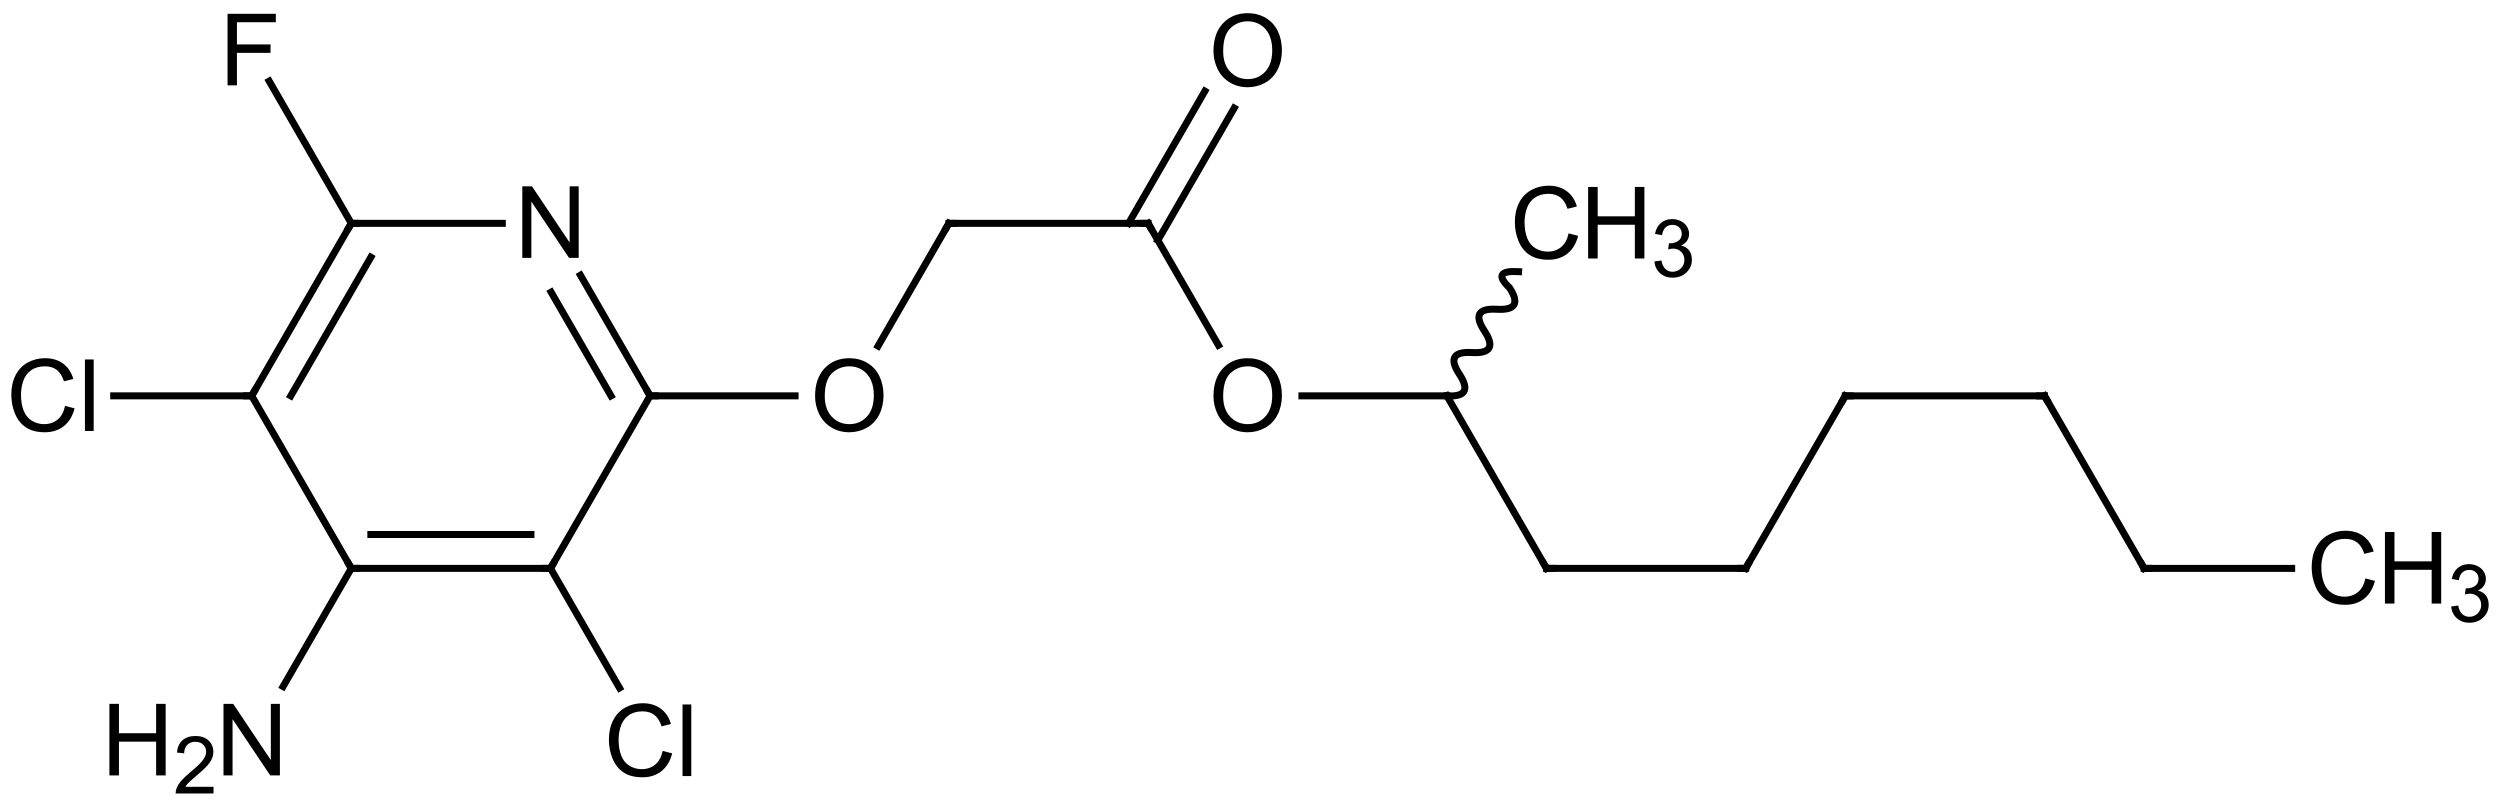 <?xml version="1.0"?>
<!DOCTYPE svg PUBLIC '-//W3C//DTD SVG 1.0//EN'
          'http://www.w3.org/TR/2001/REC-SVG-20010904/DTD/svg10.dtd'>
<svg fill-opacity="1" xmlns:xlink="http://www.w3.org/1999/xlink" color-rendering="auto" color-interpolation="auto" text-rendering="auto" stroke="black" stroke-linecap="square" width="250" stroke-miterlimit="10" shape-rendering="auto" stroke-opacity="1" fill="black" stroke-dasharray="none" font-weight="normal" stroke-width="1" viewBox="0 0 250.0 80.0" height="80" xmlns="http://www.w3.org/2000/svg" font-family="&apos;Dialog&apos;" font-style="normal" stroke-linejoin="miter" font-size="12" stroke-dashoffset="0" image-rendering="auto"
><!--Generated in ChemDoodle 9.0.0b3: PD94bWwgdmVyc2lvbj0iMS4wIiBlbmNvZGluZz0iVVRGLTgiPz4KPGQgZj0iczppY3htbCIgaWQ9IjEiIG12PSJzOjMuMy4wIiBwPSJzOkNoZW1Eb29kbGUiIHY9InM6OS4wLjBiMyI+PHAgYjEwPSJiOnRydWUiIGIxMDU9ImI6dHJ1ZSIgYjEwNj0iYjpmYWxzZSIgYjEwNz0iYjpmYWxzZSIgYjEwOT0iYjpmYWxzZSIgYjExMD0iYjpmYWxzZSIgYjExMT0iYjp0cnVlIiBiMTEyPSJiOnRydWUiIGIxMTQ9ImI6dHJ1ZSIgYjExNT0iYjpmYWxzZSIgYjExNj0iYjp0cnVlIiBiMTE4PSJiOnRydWUiIGIxMjE9ImI6dHJ1ZSIgYjEyOT0iYjpmYWxzZSIgYjEzMT0iYjpmYWxzZSIgYjEzMj0iYjpmYWxzZSIgYjEzMz0iYjp0cnVlIiBiMTQ1PSJiOmZhbHNlIiBiMTQ2PSJiOnRydWUiIGIxNDc9ImI6dHJ1ZSIgYjE1Mj0iYjpmYWxzZSIgYjE1NT0iYjp0cnVlIiBiMTY2PSJiOnRydWUiIGIxNjc9ImI6dHJ1ZSIgYjE3MD0iYjpmYWxzZSIgYjE3MT0iYjp0cnVlIiBiMTczPSJiOnRydWUiIGIxNzk9ImI6dHJ1ZSIgYjIwMT0iYjpmYWxzZSIgYjIxNj0iYjp0cnVlIiBiMjI2PSJiOnRydWUiIGIyMjc9ImI6ZmFsc2UiIGIyMz0iYjp0cnVlIiBiMjQ9ImI6dHJ1ZSIgYjI0NT0iYjp0cnVlIiBiMjQ2PSJiOnRydWUiIGIyNDc9ImI6ZmFsc2UiIGIyNDg9ImI6ZmFsc2UiIGIyNTU9ImI6ZmFsc2UiIGIyNTY9ImI6dHJ1ZSIgYjM1PSJiOmZhbHNlIiBiNDA9ImI6ZmFsc2UiIGI0MT0iYjp0cnVlIiBiNDI9ImI6ZmFsc2UiIGI5MD0iYjpmYWxzZSIgYjkzPSJiOnRydWUiIGMxMD0iYzoxMjgsMTI4LDEyOCIgYzExPSJjOjEyOCwwLDAiIGMxMj0iYzowLDAsMCIgYzE5PSJjOjAsMCwwIiBjMj0iYzowLDAsMCIgYzM9ImM6MCwwLDAiIGM0PSJjOjEyOCwxMjgsMTI4IiBjNT0iYzoyNTUsMjU1LDI1NSIgYzY9ImM6MCwwLDAiIGM3PSJjOjI1NSwyNTUsMjU1IiBjOD0iYzowLDAsMCIgYzk9ImM6MCwwLDAiIGYxPSJmOjIwLjAiIGYxMD0iZjoxMC4wIiBmMTE9ImY6MC41MjM1OTg4IiBmMTI9ImY6NS4wIiBmMTM9ImY6My4wIiBmMTQ9ImY6MS4yIiBmMTU9ImY6MC4wIiBmMTY9ImY6Ni4wIiBmMTc9ImY6Mi4wIiBmMTg9ImY6NC4wIiBmMTk9ImY6MC4xMDQ3MTk3NiIgZjI9ImY6MS4wIiBmMjE9ImY6Mi4wIiBmMjI9ImY6My4wIiBmMjM9ImY6MC4wIiBmMjQ9ImY6MTAuMCIgZjI1PSJmOjEuMCIgZjI4PSJmOjEuMCIgZjI5PSJmOjEuMCIgZjM9ImY6MC41IiBmMzA9ImY6MC41IiBmMzE9ImY6MC4zIiBmMzQ9ImY6Ni4wIiBmMzU9ImY6NS40OTc3ODciIGYzNj0iZjowLjciIGYzNz0iZjoxLjAiIGYzOD0iZjozLjAiIGYzOT0iZjoxLjIiIGY0PSJmOjUuMCIgZjQwPSJmOjAuMCIgZjQxPSJmOjEuMCIgZjQyPSJmOjEwLjAiIGY0Mz0iZjoxMC4wIiBmNDQ9ImY6MC41MjM1OTg4IiBmNDU9ImY6NS4wIiBmNDY9ImY6MS4wIiBmNDc9ImY6My4wIiBmNDg9ImY6MS4yIiBmNDk9ImY6MC4wIiBmNT0iZjowLjE1IiBmNTE9ImY6MjAuMCIgZjUyPSJmOjUuMCIgZjUzPSJmOjE1LjAiIGY1ND0iZjowLjMiIGY1NT0iZjoxLjAiIGY1Nj0iZjowLjUiIGY1Nz0iZjoxLjAiIGY1OD0iZjoyLjUiIGY1OT0iZjo0LjAiIGY2PSJmOjEuMDQ3MTk3NiIgZjYxPSJmOjIuMCIgZjYyPSJmOjEwLjAiIGY2Mz0iZjoxLjAiIGY2NT0iZjo1LjAiIGY2Nj0iZjo0LjAiIGY2Nz0iZjoyMC4wIiBmNjg9ImY6MC40IiBmNjk9ImY6My4wIiBmNz0iZjoxLjUiIGY3MD0iZjoxMi4wIiBmNzE9ImY6MTAuMCIgZjk9ImY6MC43IiBpMTU9Imk6MiIgaTE2PSJpOjAiIGkxNz0iaTowIiBpMj0iaTo3OTIiIGkyMj0iaToyIiBpMjY9Imk6MSIgaTI5PSJpOjEiIGkzPSJpOjYxMiIgaTMwPSJpOjEiIGkzMz0iaTowIiBpMzc9Imk6MCIgaTQ9Imk6MzYiIGk0MD0iaToxIiBpNDM9Imk6MSIgaTU9Imk6MzYiIGk2PSJpOjM2IiBpNz0iaTozNiIgaWQ9IjIiIHMyMD0iczpCYXNpYyIgczIyPSJzOkFuZ3N0cm9tIiB0MT0idDpBcmlhbCwwLDExIiB0Mj0idDpUaW1lcyBOZXcgUm9tYW4sMCwxMiIvPjxhbiBhPSJzOm51bGwiIGNpPSJzOm51bGwiIGNuPSJzOm51bGwiIGNzPSJzOm51bGwiIGQ9InM6bnVsbCIgaWQ9IjMiIGs9InM6bnVsbCIgdD0iczpudWxsIi8+PGN0IGlkPSI0Ii8+PGZ0IGlkPSI1Ij48X2YgdmFsdWU9IkFyaWFsIi8+PC9mdD48YSBhdDI9ImI6ZmFsc2UiIGF0Mz0iZDowLjAiIGF0ND0iaTowIiBjbzE9ImI6ZmFsc2UiIGlkPSI2IiBsPSJzOkMiIHA9InAzOjgyLjAwOTk2LDY4LjU4NTUzLDAuMCIgdDE9InQ6QXJpYWwsMCwxMCIvPjxhIGF0Mj0iYjpmYWxzZSIgYXQzPSJkOjAuMCIgYXQ0PSJpOjAiIGNvMT0iYjpmYWxzZSIgaWQ9IjciIGw9InM6TiIgcD0icDM6NzIuMDQ5OTYsNTEuMzM0Mjc0LDAuMCIgdDE9InQ6QXJpYWwsMCwxMCIvPjxhIGF0Mj0iYjpmYWxzZSIgYXQzPSJkOjAuMCIgYXQ0PSJpOjAiIGNvMT0iYjpmYWxzZSIgaWQ9IjgiIGw9InM6QyIgcD0icDM6NzIuMDQ5OTYsODUuODM2NzYsMC4wIiB0MT0idDpBcmlhbCwwLDEwIi8+PGEgYXQyPSJiOmZhbHNlIiBhdDM9ImQ6MC4wIiBhdDQ9Imk6MCIgY28xPSJiOmZhbHNlIiBpZD0iOSIgbD0iczpPIiBwPSJwMzoxMDEuOTI5OTksNjguNTg1NTMsMC4wIiB0MT0idDpBcmlhbCwwLDEwIi8+PGEgYXQyPSJiOmZhbHNlIiBhdDM9ImQ6MC4wIiBhdDQ9Imk6MCIgY28xPSJiOmZhbHNlIiBpZD0iMTAiIGw9InM6QyIgcD0icDM6NTIuMTI5OTI1LDUxLjMzNDI3NCwwLjAiIHQxPSJ0OkFyaWFsLDAsMTAiLz48YSBhdDI9ImI6ZmFsc2UiIGF0Mz0iZDowLjAiIGF0ND0iaTowIiBjbzE9ImI6ZmFsc2UiIGlkPSIxMSIgbD0iczpDbCIgcD0icDM6ODIuMDA5OTYsMTAzLjA4ODAzLDAuMCIgdDE9InQ6QXJpYWwsMCwxMCIvPjxhIGF0Mj0iYjpmYWxzZSIgYXQzPSJkOjAuMCIgYXQ0PSJpOjAiIGNvMT0iYjpmYWxzZSIgaWQ9IjEyIiBsPSJzOkMiIHA9InAzOjUyLjEyOTkyNSw4NS44MzY3NiwwLjAiIHQxPSJ0OkFyaWFsLDAsMTAiLz48YSBhdDI9ImI6ZmFsc2UiIGF0Mz0iZDowLjAiIGF0ND0iaTowIiBjbzE9ImI6ZmFsc2UiIGlkPSIxMyIgbD0iczpDIiBwPSJwMzoxMTEuODkwMDQ1LDUxLjMzNDMyOCwwLjAiIHQxPSJ0OkFyaWFsLDAsMTAiLz48YSBhdDI9ImI6ZmFsc2UiIGF0Mz0iZDowLjAiIGF0ND0iaTowIiBjbzE9ImI6ZmFsc2UiIGlkPSIxNCIgbD0iczpDIiBwPSJwMzo0Mi4xNjk5MTgsNjguNTg1NTMsMC4wIiB0MT0idDpBcmlhbCwwLDEwIi8+PGEgYXQyPSJiOmZhbHNlIiBhdDM9ImQ6MC4wIiBhdDQ9Imk6MCIgY28xPSJiOmZhbHNlIiBpZD0iMTUiIGw9InM6RiIgcD0icDM6NDIuMTY5OTAzLDM0LjA4MzA0MiwwLjAiIHQxPSJ0OkFyaWFsLDAsMTAiLz48YSBhdDI9ImI6ZmFsc2UiIGF0Mz0iZDowLjAiIGF0ND0iaTowIiBjbzE9ImI6ZmFsc2UiIGlkPSIxNiIgbD0iczpOIiBwPSJwMzo0Mi4xNjk5MDMsMTAzLjA4ODAzLDAuMCIgdDE9InQ6QXJpYWwsMCwxMCIvPjxhIGF0Mj0iYjpmYWxzZSIgYXQzPSJkOjAuMCIgYXQ0PSJpOjAiIGNvMT0iYjpmYWxzZSIgaWQ9IjE3IiBsPSJzOkMiIHA9InAzOjEzMS44MTAwNCw1MS4zMzQ0MiwwLjAiIHQxPSJ0OkFyaWFsLDAsMTAiLz48YSBhdDI9ImI6ZmFsc2UiIGF0Mz0iZDowLjAiIGF0ND0iaTowIiBjbzE9ImI6ZmFsc2UiIGlkPSIxOCIgbD0iczpDbCIgcD0icDM6MjIuMjQ5ODkzLDY4LjU4NTUzLDAuMCIgdDE9InQ6QXJpYWwsMCwxMCIvPjxhIGF0Mj0iYjpmYWxzZSIgYXQzPSJkOjAuMCIgYXQ0PSJpOjAiIGNvMT0iYjpmYWxzZSIgaWQ9IjE5IiBsPSJzOk8iIHA9InAzOjE0MS43Njk5NCw2OC41ODU3NCwwLjAiIHQxPSJ0OkFyaWFsLDAsMTAiLz48YSBhdDI9ImI6ZmFsc2UiIGF0Mz0iZDowLjAiIGF0ND0iaTowIiBjbzE9ImI6ZmFsc2UiIGlkPSIyMCIgbD0iczpPIiBwPSJwMzoxNDEuNzcwMTksMzQuMDgzMzEsMC4wIiB0MT0idDpBcmlhbCwwLDEwIi8+PGEgYXQyPSJiOmZhbHNlIiBhdDM9ImQ6MC4wIiBhdDQ9Imk6MCIgY28xPSJiOmZhbHNlIiBpZD0iMjEiIGw9InM6QyIgcD0icDM6MTYxLjY4OTkzLDY4LjU4NTk3NiwwLjAiIHQxPSJ0OkFyaWFsLDAsMTAiLz48YSBhdDI9ImI6ZmFsc2UiIGF0Mz0iZDowLjAiIGF0ND0iaTowIiBjbzE9ImI6ZmFsc2UiIGlkPSIyMiIgbD0iczpDIiBwPSJwMzoxNzEuNjUwMTksNTEuMzM0ODkyLDAuMCIgdDE9InQ6QXJpYWwsMCwxMCIvPjxhIGF0Mj0iYjpmYWxzZSIgYXQzPSJkOjAuMCIgYXQ0PSJpOjAiIGNvMT0iYjpmYWxzZSIgaWQ9IjIzIiBsPSJzOkMiIHA9InAzOjE3MS42NDk3LDg1LjgzNzMyLDAuMCIgdDE9InQ6QXJpYWwsMCwxMCIvPjxhIGF0Mj0iYjpmYWxzZSIgYXQzPSJkOjAuMCIgYXQ0PSJpOjAiIGNvMT0iYjpmYWxzZSIgaWQ9IjI0IiBsPSJzOkMiIHA9InAzOjE5MS41Njk2OSw4NS44Mzc2OCwwLjAiIHQxPSJ0OkFyaWFsLDAsMTAiLz48YSBhdDI9ImI6ZmFsc2UiIGF0Mz0iZDowLjAiIGF0ND0iaTowIiBjbzE9ImI6ZmFsc2UiIGlkPSIyNSIgbD0iczpDIiBwPSJwMzoyMDEuNTMwMDgsNjguNTg2NjUsMC4wIiB0MT0idDpBcmlhbCwwLDEwIi8+PGEgYXQyPSJiOmZhbHNlIiBhdDM9ImQ6MC4wIiBhdDQ9Imk6MCIgY28xPSJiOmZhbHNlIiBpZD0iMjYiIGw9InM6QyIgcD0icDM6MjIxLjQ1MDEyLDY4LjU4NzExLDAuMCIgdDE9InQ6QXJpYWwsMCwxMCIvPjxhIGF0Mj0iYjpmYWxzZSIgYXQzPSJkOjAuMCIgYXQ0PSJpOjAiIGNvMT0iYjpmYWxzZSIgaWQ9IjI3IiBsPSJzOkMiIHA9InAzOjIzMS40MDk2NSw4NS44Mzg1OCwwLjAiIHQxPSJ0OkFyaWFsLDAsMTAiLz48YSBhdDI9ImI6ZmFsc2UiIGF0Mz0iZDowLjAiIGF0ND0iaTowIiBjbzE9ImI6ZmFsc2UiIGlkPSIyOCIgbD0iczpDIiBwPSJwMzoyNTEuMzI5Nyw4NS44MzkxNjUsMC4wIiB0MT0idDpBcmlhbCwwLDEwIi8+PGIgYTE9Imk6NyIgYTI9Imk6NiIgYjI0PSJiOmZhbHNlIiBibzI9ImI6ZmFsc2UiIGJvMz0iaToyIiBjbzE9ImI6ZmFsc2UiIGYxNj0iZjozLjQiIGYyPSJmOjAuNyIgZjU9ImY6MC4xNyIgaWQ9IjI5IiB0PSJzOkRvdWJsZSIgem89InM6MSIvPjxiIGExPSJpOjgiIGEyPSJpOjYiIGJvMj0iYjpmYWxzZSIgYm8zPSJpOjIiIGNvMT0iYjpmYWxzZSIgZjI9ImY6MC43IiBpZD0iMzAiIHQ9InM6U2luZ2xlIiB6bz0iczowIi8+PGIgYTE9Imk6OSIgYTI9Imk6NiIgYm8yPSJiOmZhbHNlIiBibzM9Imk6MiIgY28xPSJiOmZhbHNlIiBmMj0iZjowLjciIGlkPSIzMSIgdD0iczpTaW5nbGUiIHpvPSJzOjEwIi8+PGIgYTE9Imk6MTAiIGEyPSJpOjciIGJvMj0iYjpmYWxzZSIgYm8zPSJpOjIiIGNvMT0iYjpmYWxzZSIgZjI9ImY6MC43IiBpZD0iMzIiIHQ9InM6U2luZ2xlIiB6bz0iczozIi8+PGIgYTE9Imk6MTEiIGEyPSJpOjgiIGJvMj0iYjpmYWxzZSIgYm8zPSJpOjIiIGNvMT0iYjpmYWxzZSIgZjI9ImY6MC43IiBpZD0iMzMiIHQ9InM6U2luZ2xlIiB6bz0iczo5Ii8+PGIgYTE9Imk6MTIiIGEyPSJpOjgiIGIyND0iYjpmYWxzZSIgYm8yPSJiOmZhbHNlIiBibzM9Imk6MiIgY28xPSJiOmZhbHNlIiBmMTY9ImY6My40IiBmMj0iZjowLjciIGY1PSJmOjAuMTciIGlkPSIzNCIgdD0iczpEb3VibGUiIHpvPSJzOjIiLz48YiBhMT0iaTo5IiBhMj0iaToxMyIgYm8yPSJiOmZhbHNlIiBibzM9Imk6MiIgY28xPSJiOmZhbHNlIiBmMj0iZjowLjciIGlkPSIzNSIgdD0iczpTaW5nbGUiIHpvPSJzOjExIi8+PGIgYTE9Imk6MTQiIGEyPSJpOjEwIiBiMjQ9ImI6ZmFsc2UiIGJvMj0iYjpmYWxzZSIgYm8zPSJpOjIiIGNvMT0iYjpmYWxzZSIgZjE2PSJmOjMuNCIgZjI9ImY6MC43IiBmNT0iZjowLjE3IiBpZD0iMzYiIHQ9InM6RG91YmxlIiB6bz0iczo1Ii8+PGIgYTE9Imk6MTUiIGEyPSJpOjEwIiBibzI9ImI6ZmFsc2UiIGJvMz0iaToyIiBjbzE9ImI6ZmFsc2UiIGYyPSJmOjAuNyIgaWQ9IjM3IiB0PSJzOlNpbmdsZSIgem89InM6NiIvPjxiIGExPSJpOjE0IiBhMj0iaToxMiIgYm8yPSJiOmZhbHNlIiBibzM9Imk6MiIgY28xPSJiOmZhbHNlIiBmMj0iZjowLjciIGlkPSIzOCIgdD0iczpTaW5nbGUiIHpvPSJzOjQiLz48YiBhMT0iaToxNiIgYTI9Imk6MTIiIGJvMj0iYjpmYWxzZSIgYm8zPSJpOjIiIGNvMT0iYjpmYWxzZSIgZjI9ImY6MC43IiBpZD0iMzkiIHQ9InM6U2luZ2xlIiB6bz0iczo4Ii8+PGIgYTE9Imk6MTMiIGEyPSJpOjE3IiBibzI9ImI6ZmFsc2UiIGJvMz0iaToyIiBjbzE9ImI6ZmFsc2UiIGYyPSJmOjAuNyIgaWQ9IjQwIiB0PSJzOlNpbmdsZSIgem89InM6MTIiLz48YiBhMT0iaToxOCIgYTI9Imk6MTQiIGJvMj0iYjpmYWxzZSIgYm8zPSJpOjIiIGNvMT0iYjpmYWxzZSIgZjI9ImY6MC43IiBpZD0iNDEiIHQ9InM6U2luZ2xlIiB6bz0iczo3Ii8+PGIgYTE9Imk6MTciIGEyPSJpOjE5IiBibzI9ImI6ZmFsc2UiIGJvMz0iaToyIiBjbzE9ImI6ZmFsc2UiIGYyPSJmOjAuNyIgaWQ9IjQyIiB0PSJzOlNpbmdsZSIgem89InM6MTMiLz48YiBhMT0iaToxNyIgYTI9Imk6MjAiIGIyND0iYjpmYWxzZSIgYm8yPSJiOmZhbHNlIiBibzM9Imk6MiIgY28xPSJiOmZhbHNlIiBmMTY9ImY6My40IiBmMj0iZjowLjciIGY1PSJmOjAuMTciIGlkPSI0MyIgdD0iczpEb3VibGUiIHpvPSJzOjE0Ii8+PGIgYTE9Imk6MTkiIGEyPSJpOjIxIiBibzI9ImI6ZmFsc2UiIGJvMz0iaToyIiBjbzE9ImI6ZmFsc2UiIGYyPSJmOjAuNyIgaWQ9IjQ0IiB0PSJzOlNpbmdsZSIgem89InM6MTUiLz48YiBhMT0iaToyMSIgYTI9Imk6MjIiIGJvMj0iYjpmYWxzZSIgYm8zPSJpOjIiIGNvMT0iYjpmYWxzZSIgZjI9ImY6MC43IiBpZD0iNDUiIHQ9InM6V2F2eSIgem89InM6MTciLz48YiBhMT0iaToyMSIgYTI9Imk6MjMiIGJvMj0iYjpmYWxzZSIgYm8zPSJpOjIiIGNvMT0iYjpmYWxzZSIgZjI9ImY6MC43IiBpZD0iNDYiIHQ9InM6U2luZ2xlIiB6bz0iczoxNiIvPjxiIGExPSJpOjIzIiBhMj0iaToyNCIgYm8yPSJiOmZhbHNlIiBibzM9Imk6MiIgY28xPSJiOmZhbHNlIiBmMj0iZjowLjciIGlkPSI0NyIgdD0iczpTaW5nbGUiIHpvPSJzOjE4Ii8+PGIgYTE9Imk6MjQiIGEyPSJpOjI1IiBibzI9ImI6ZmFsc2UiIGJvMz0iaToyIiBjbzE9ImI6ZmFsc2UiIGYyPSJmOjAuNyIgaWQ9IjQ4IiB0PSJzOlNpbmdsZSIgem89InM6MTkiLz48YiBhMT0iaToyNSIgYTI9Imk6MjYiIGJvMj0iYjpmYWxzZSIgYm8zPSJpOjIiIGNvMT0iYjpmYWxzZSIgZjI9ImY6MC43IiBpZD0iNDkiIHQ9InM6U2luZ2xlIiB6bz0iczoyMCIvPjxiIGExPSJpOjI2IiBhMj0iaToyNyIgYm8yPSJiOmZhbHNlIiBibzM9Imk6MiIgY28xPSJiOmZhbHNlIiBmMj0iZjowLjciIGlkPSI1MCIgdD0iczpTaW5nbGUiIHpvPSJzOjIxIi8+PGIgYTE9Imk6MjciIGEyPSJpOjI4IiBibzI9ImI6ZmFsc2UiIGJvMz0iaToyIiBjbzE9ImI6ZmFsc2UiIGYyPSJmOjAuNyIgaWQ9IjUxIiB0PSJzOlNpbmdsZSIgem89InM6MjIiLz48L2Q+--><defs id="genericDefs"
  /><g
  ><g stroke-linecap="butt" transform="translate(-17,-29)" text-rendering="geometricPrecision" color-rendering="optimizeQuality" image-rendering="optimizeQuality" color-interpolation="linearRGB" stroke-width="0.7"
    ><line y2="68.585" fill="none" x1="72.05" x2="82.01" y1="85.837"
      /><line y2="68.585" fill="none" x1="75.044" x2="82.01" y1="56.52"
      /><line y2="68.585" fill="none" x1="72.111" x2="78.1" y1="58.213"
      /><line y2="85.837" fill="none" x1="52.13" x2="72.05" y1="85.837"
      /><line y2="82.45" fill="none" x1="54.085" x2="70.095" y1="82.45"
      /><line y2="51.334" fill="none" x1="52.13" x2="67.23" y1="51.334"
      /><line y2="85.837" fill="none" x1="42.17" x2="52.13" y1="68.585"
      /><line y2="51.334" fill="none" x1="42.17" x2="52.13" y1="68.585"
      /><line y2="54.721" fill="none" x1="46.08" x2="54.085" y1="68.585"
      /><line y2="51.334" fill="none" x1="43.92" x2="52.13" y1="37.114"
      /><line y2="68.585" fill="none" x1="28.369" x2="42.17" y1="68.585"
      /><line y2="85.837" fill="none" x1="45.308" x2="52.13" y1="97.653"
      /><line y2="85.837" fill="none" x1="78.954" x2="72.05" y1="97.795"
      /><line y2="68.585" fill="none" x1="96.508" x2="82.01" y1="68.585"
      /><line y2="51.334" fill="none" x1="104.806" x2="111.89" y1="63.603"
      /><line y2="51.334" fill="none" x1="111.89" x2="131.81" y1="51.334"
      /><line y2="63.52" fill="none" x1="131.81" x2="138.845" y1="51.334"
      /><line y2="39.808" fill="none" x1="132.788" x2="140.42" y1="53.028"
      /><line y2="38.115" fill="none" x1="129.855" x2="137.487" y1="51.334"
      /><line y2="68.586" fill="none" x1="147.192" x2="161.69" y1="68.586"
      /><line y2="85.837" fill="none" x1="161.69" x2="171.65" y1="68.586"
      /><path fill="none" d="M161.69 68.586 Q164.48 68.754 162.94 66.421 Q161.4 64.088 164.19 64.256 Q166.98 64.423 165.44 62.091 Q163.9 59.758 166.69 59.926 Q169.48 60.093 167.94 57.761 Q166.071 55.997 168.862 56.165"
      /><line y2="85.838" fill="none" x1="171.65" x2="191.57" y1="85.837"
      /><line y2="68.587" fill="none" x1="191.57" x2="201.53" y1="85.838"
      /><line y2="68.587" fill="none" x1="201.53" x2="221.45" y1="68.587"
      /><line y2="85.839" fill="none" x1="221.45" x2="231.41" y1="68.587"
      /><line y2="85.839" fill="none" x1="231.41" x2="246.166" y1="85.839"
      /><path fill="none" d="M81.76 68.153 L82.01 68.585 L82.51 68.585" stroke-miterlimit="5"
      /><path d="M69.23 54.787 L69.23 47.631 L70.198 47.631 L73.964 53.256 L73.964 47.631 L74.87 47.631 L74.87 54.787 L73.901 54.787 L70.136 49.162 L70.136 54.787 L69.23 54.787 Z" stroke-miterlimit="5" stroke="none"
      /><path d="M98.508 68.617 Q98.508 66.835 99.461 65.828 Q100.414 64.82 101.93 64.82 Q102.93 64.82 103.727 65.289 Q104.524 65.757 104.938 66.609 Q105.352 67.46 105.352 68.539 Q105.352 69.617 104.914 70.476 Q104.477 71.335 103.672 71.781 Q102.868 72.226 101.93 72.226 Q100.914 72.226 100.118 71.734 Q99.321 71.242 98.914 70.398 Q98.508 69.554 98.508 68.617 ZM99.477 68.632 Q99.477 69.929 100.18 70.671 Q100.883 71.414 101.93 71.414 Q102.993 71.414 103.688 70.664 Q104.383 69.914 104.383 68.523 Q104.383 67.648 104.086 67 Q103.789 66.351 103.219 65.992 Q102.649 65.632 101.946 65.632 Q100.93 65.632 100.203 66.32 Q99.477 67.007 99.477 68.632 Z" stroke-miterlimit="5" stroke="none"
      /><path fill="none" d="M71.55 85.837 L72.05 85.837 L72.3 85.404" stroke-miterlimit="5"
      /><path fill="none" d="M51.88 51.767 L52.13 51.334 L52.63 51.334" stroke-miterlimit="5"
      /><path fill="none" d="M112.39 51.334 L111.89 51.334 L111.64 51.767" stroke-miterlimit="5"
      /><path fill="none" d="M52.63 85.837 L52.13 85.837 L51.88 85.404" stroke-miterlimit="5"
      /><path d="M83.266 104.088 L84.219 104.338 Q83.923 105.494 83.149 106.112 Q82.376 106.729 81.251 106.729 Q80.094 106.729 79.368 106.252 Q78.641 105.775 78.266 104.885 Q77.891 103.994 77.891 102.963 Q77.891 101.854 78.321 101.018 Q78.751 100.182 79.54 99.752 Q80.329 99.322 81.266 99.322 Q82.344 99.322 83.079 99.869 Q83.813 100.416 84.094 101.4 L83.157 101.635 Q82.907 100.854 82.438 100.494 Q81.969 100.135 81.251 100.135 Q80.423 100.135 79.868 100.533 Q79.313 100.932 79.087 101.596 Q78.86 102.26 78.86 102.963 Q78.86 103.885 79.126 104.565 Q79.391 105.244 79.954 105.58 Q80.516 105.916 81.173 105.916 Q81.969 105.916 82.524 105.455 Q83.079 104.994 83.266 104.088 ZM85.254 106.604 L85.254 99.447 L86.129 99.447 L86.129 106.604 L85.254 106.604 Z" stroke-miterlimit="5" stroke="none"
      /><path d="M39.756 37.536 L39.756 30.38 L44.584 30.38 L44.584 31.224 L40.693 31.224 L40.693 33.442 L44.053 33.442 L44.053 34.286 L40.693 34.286 L40.693 37.536 L39.756 37.536 Z" stroke-miterlimit="5" stroke="none"
      /><path fill="none" d="M42.42 68.153 L42.17 68.585 L41.67 68.585" stroke-miterlimit="5"
      /><path fill="none" d="M131.31 51.334 L131.81 51.334 L132.06 51.767" stroke-miterlimit="5"
      /><path d="M39.35 106.541 L39.35 99.385 L40.318 99.385 L44.084 105.01 L44.084 99.385 L44.99 99.385 L44.99 106.541 L44.022 106.541 L40.256 100.916 L40.256 106.541 L39.35 106.541 Z" stroke-miterlimit="5" stroke="none"
      /><path d="M27.941 106.541 L27.941 99.385 L28.894 99.385 L28.894 102.322 L32.613 102.322 L32.613 99.385 L33.566 99.385 L33.566 106.541 L32.613 106.541 L32.613 103.166 L28.894 103.166 L28.894 106.541 L27.941 106.541 Z" stroke-miterlimit="5" stroke="none"
      /><path d="M38.35 107.677 L38.35 108.349 L34.568 108.349 Q34.553 108.099 34.647 107.865 Q34.787 107.474 35.107 107.099 Q35.428 106.724 36.022 106.224 Q36.959 105.458 37.287 105.013 Q37.615 104.568 37.615 104.177 Q37.615 103.755 37.318 103.466 Q37.022 103.177 36.537 103.177 Q36.037 103.177 35.732 103.482 Q35.428 103.787 35.412 104.333 L34.693 104.255 Q34.772 103.443 35.256 103.021 Q35.74 102.599 36.553 102.599 Q37.381 102.599 37.857 103.052 Q38.334 103.505 38.334 104.193 Q38.334 104.537 38.193 104.865 Q38.053 105.193 37.732 105.56 Q37.412 105.927 36.647 106.568 Q36.022 107.099 35.842 107.287 Q35.662 107.474 35.537 107.677 L38.35 107.677 Z" stroke-miterlimit="5" stroke="none"
      /><path d="M23.506 69.585 L24.459 69.835 Q24.163 70.992 23.389 71.609 Q22.616 72.226 21.491 72.226 Q20.334 72.226 19.608 71.75 Q18.881 71.273 18.506 70.382 Q18.131 69.492 18.131 68.46 Q18.131 67.351 18.561 66.515 Q18.991 65.679 19.78 65.25 Q20.569 64.82 21.506 64.82 Q22.584 64.82 23.319 65.367 Q24.053 65.914 24.334 66.898 L23.397 67.132 Q23.147 66.351 22.678 65.992 Q22.209 65.632 21.491 65.632 Q20.663 65.632 20.108 66.031 Q19.553 66.429 19.327 67.093 Q19.1 67.757 19.1 68.46 Q19.1 69.382 19.366 70.062 Q19.631 70.742 20.194 71.078 Q20.756 71.414 21.413 71.414 Q22.209 71.414 22.764 70.953 Q23.319 70.492 23.506 69.585 ZM25.494 72.101 L25.494 64.945 L26.369 64.945 L26.369 72.101 L25.494 72.101 Z" stroke-miterlimit="5" stroke="none"
      /><path d="M138.348 68.617 Q138.348 66.836 139.301 65.828 Q140.254 64.82 141.77 64.82 Q142.77 64.82 143.567 65.289 Q144.364 65.758 144.778 66.609 Q145.192 67.461 145.192 68.539 Q145.192 69.617 144.754 70.476 Q144.317 71.336 143.512 71.781 Q142.707 72.226 141.77 72.226 Q140.754 72.226 139.957 71.734 Q139.161 71.242 138.754 70.398 Q138.348 69.555 138.348 68.617 ZM139.317 68.633 Q139.317 69.93 140.02 70.672 Q140.723 71.414 141.77 71.414 Q142.832 71.414 143.528 70.664 Q144.223 69.914 144.223 68.523 Q144.223 67.648 143.926 67 Q143.629 66.351 143.059 65.992 Q142.489 65.633 141.786 65.633 Q140.77 65.633 140.043 66.32 Q139.317 67.008 139.317 68.633 Z" stroke-miterlimit="5" stroke="none"
      /><path d="M138.348 34.115 Q138.348 32.333 139.301 31.326 Q140.255 30.318 141.77 30.318 Q142.77 30.318 143.567 30.786 Q144.364 31.255 144.778 32.107 Q145.192 32.958 145.192 34.036 Q145.192 35.115 144.755 35.974 Q144.317 36.833 143.512 37.279 Q142.708 37.724 141.77 37.724 Q140.755 37.724 139.958 37.232 Q139.161 36.74 138.755 35.896 Q138.348 35.052 138.348 34.115 ZM139.317 34.13 Q139.317 35.427 140.02 36.169 Q140.723 36.911 141.77 36.911 Q142.833 36.911 143.528 36.161 Q144.223 35.411 144.223 34.021 Q144.223 33.146 143.926 32.497 Q143.63 31.849 143.059 31.49 Q142.489 31.13 141.786 31.13 Q140.77 31.13 140.044 31.818 Q139.317 32.505 139.317 34.13 Z" stroke-miterlimit="5" stroke="none"
      /><path d="M173.861 52.335 L174.814 52.585 Q174.517 53.741 173.744 54.358 Q172.97 54.975 171.845 54.975 Q170.689 54.975 169.963 54.499 Q169.236 54.022 168.861 53.132 Q168.486 52.241 168.486 51.21 Q168.486 50.1 168.916 49.265 Q169.345 48.429 170.135 47.999 Q170.924 47.569 171.861 47.569 Q172.939 47.569 173.674 48.116 Q174.408 48.663 174.689 49.647 L173.752 49.882 Q173.502 49.1 173.033 48.741 Q172.564 48.382 171.845 48.382 Q171.017 48.382 170.463 48.78 Q169.908 49.179 169.681 49.843 Q169.455 50.507 169.455 51.21 Q169.455 52.132 169.72 52.812 Q169.986 53.491 170.549 53.827 Q171.111 54.163 171.767 54.163 Q172.564 54.163 173.119 53.702 Q173.674 53.241 173.861 52.335 Z" stroke-miterlimit="5" stroke="none"
      /><path d="M175.814 54.85 L175.814 47.694 L176.767 47.694 L176.767 50.632 L180.486 50.632 L180.486 47.694 L181.439 47.694 L181.439 54.85 L180.486 54.85 L180.486 51.475 L176.767 51.475 L176.767 54.85 L175.814 54.85 Z" stroke-miterlimit="5" stroke="none"
      /><path d="M182.439 55.143 L183.142 55.049 Q183.252 55.643 183.549 55.908 Q183.845 56.174 184.252 56.174 Q184.752 56.174 185.095 55.83 Q185.439 55.486 185.439 54.986 Q185.439 54.502 185.119 54.182 Q184.799 53.861 184.314 53.861 Q184.111 53.861 183.814 53.94 L183.892 53.33 Q183.97 53.33 184.017 53.33 Q184.455 53.33 184.814 53.096 Q185.174 52.861 185.174 52.377 Q185.174 51.986 184.916 51.736 Q184.658 51.486 184.236 51.486 Q183.83 51.486 183.556 51.744 Q183.283 52.002 183.205 52.518 L182.502 52.393 Q182.627 51.69 183.088 51.299 Q183.549 50.908 184.22 50.908 Q184.689 50.908 185.088 51.111 Q185.486 51.315 185.697 51.658 Q185.908 52.002 185.908 52.393 Q185.908 52.768 185.705 53.072 Q185.502 53.377 185.111 53.549 Q185.627 53.674 185.908 54.041 Q186.189 54.408 186.189 54.971 Q186.189 55.721 185.642 56.244 Q185.095 56.768 184.252 56.768 Q183.502 56.768 183.002 56.315 Q182.502 55.861 182.439 55.143 Z" stroke-miterlimit="5" stroke="none"
      /><path fill="none" d="M172.15 85.837 L171.65 85.837 L171.4 85.404" stroke-miterlimit="5"
      /><path fill="none" d="M191.07 85.838 L191.57 85.838 L191.82 85.405" stroke-miterlimit="5"
      /><path fill="none" d="M202.03 68.587 L201.53 68.587 L201.28 69.02" stroke-miterlimit="5"
      /><path fill="none" d="M220.95 68.587 L221.45 68.587 L221.7 69.02" stroke-miterlimit="5"
      /><path fill="none" d="M231.91 85.839 L231.41 85.839 L231.16 85.406" stroke-miterlimit="5"
      /><path d="M253.541 86.839 L254.494 87.089 Q254.197 88.245 253.423 88.863 Q252.65 89.48 251.525 89.48 Q250.369 89.48 249.642 89.003 Q248.916 88.527 248.541 87.636 Q248.166 86.745 248.166 85.714 Q248.166 84.605 248.595 83.769 Q249.025 82.933 249.814 82.503 Q250.603 82.073 251.541 82.073 Q252.619 82.073 253.353 82.62 Q254.088 83.167 254.369 84.152 L253.431 84.386 Q253.181 83.605 252.713 83.245 Q252.244 82.886 251.525 82.886 Q250.697 82.886 250.142 83.284 Q249.588 83.683 249.361 84.347 Q249.134 85.011 249.134 85.714 Q249.134 86.636 249.4 87.316 Q249.666 87.995 250.228 88.331 Q250.791 88.667 251.447 88.667 Q252.244 88.667 252.798 88.206 Q253.353 87.745 253.541 86.839 Z" stroke-miterlimit="5" stroke="none"
      /><path d="M255.494 89.355 L255.494 82.198 L256.447 82.198 L256.447 85.136 L260.166 85.136 L260.166 82.198 L261.119 82.198 L261.119 89.355 L260.166 89.355 L260.166 85.98 L256.447 85.98 L256.447 89.355 L255.494 89.355 Z" stroke-miterlimit="5" stroke="none"
      /><path d="M262.119 89.647 L262.822 89.553 Q262.931 90.147 263.228 90.413 Q263.525 90.678 263.931 90.678 Q264.431 90.678 264.775 90.335 Q265.119 89.991 265.119 89.491 Q265.119 89.006 264.798 88.686 Q264.478 88.366 263.994 88.366 Q263.791 88.366 263.494 88.444 L263.572 87.835 Q263.65 87.835 263.697 87.835 Q264.134 87.835 264.494 87.6 Q264.853 87.366 264.853 86.881 Q264.853 86.491 264.595 86.241 Q264.337 85.991 263.916 85.991 Q263.509 85.991 263.236 86.249 Q262.962 86.506 262.884 87.022 L262.181 86.897 Q262.306 86.194 262.767 85.803 Q263.228 85.413 263.9 85.413 Q264.369 85.413 264.767 85.616 Q265.166 85.819 265.377 86.163 Q265.587 86.506 265.587 86.897 Q265.587 87.272 265.384 87.577 Q265.181 87.881 264.791 88.053 Q265.306 88.178 265.587 88.545 Q265.869 88.913 265.869 89.475 Q265.869 90.225 265.322 90.749 Q264.775 91.272 263.931 91.272 Q263.181 91.272 262.681 90.819 Q262.181 90.366 262.119 89.647 Z" stroke-miterlimit="5" stroke="none"
    /></g
  ></g
></svg
>
